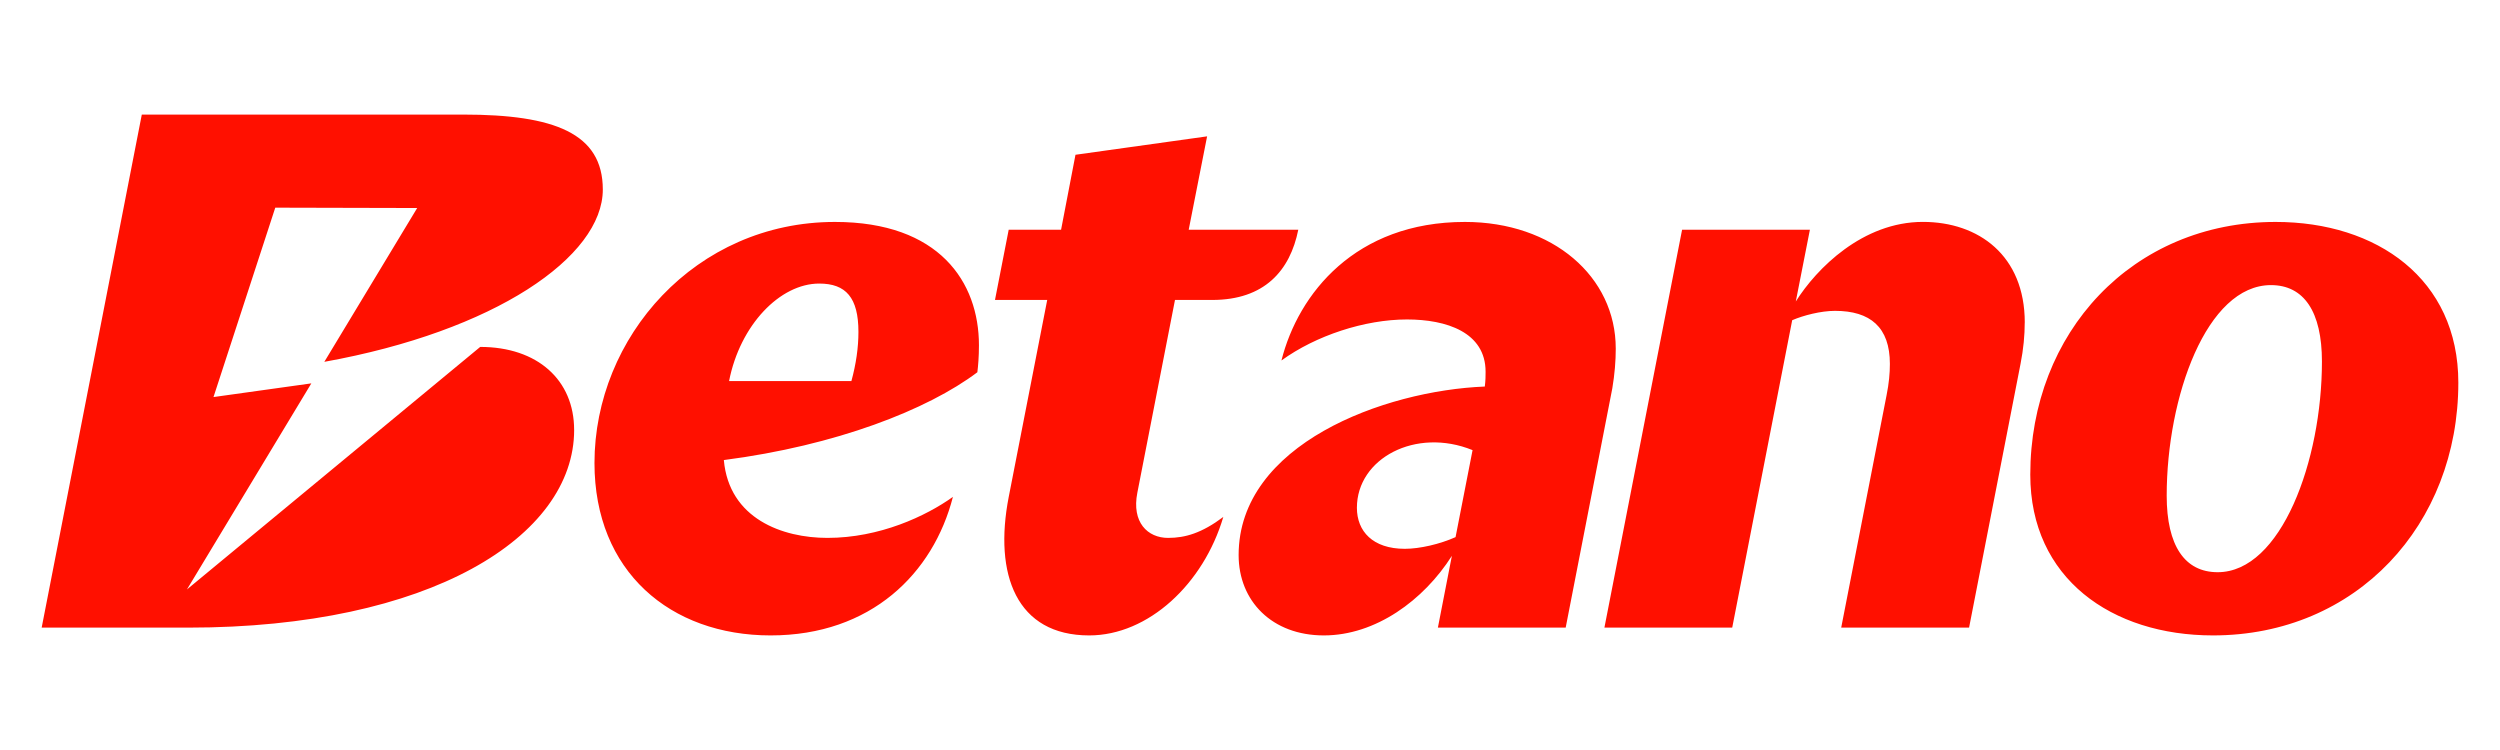 <?xml version="1.0" encoding="UTF-8"?>
<svg xmlns:xlink="http://www.w3.org/1999/xlink" xmlns="http://www.w3.org/2000/svg" viewBox="0 0 480 144" width="480" height="144" fill="none">
  <g clip-path="url(#a)">
    <path d="M160.306 42.612c-26.796 0-46.166 22.168-46.166 46.284 0 20.82 14.555 33.104 33.821 33.104 19.267 0 31.237-11.92 35-26.6-5.178 3.7-14.069 7.876-24.106 7.876-8.582 0-18.873-3.652-19.878-14.944 21.554-2.792 39.12-9.66 48.675-16.86.148-1.2.305-2.944.305-5.192 0-12.132-7.633-23.668-27.647-23.668h-.004Zm3.163 30.556h-23.487c2.111-10.784 9.784-18.724 17.313-18.724 5.117 0 7.525 2.696 7.525 9.288 0 2.996-.45 6.14-1.351 9.436Zm273.458-30.556c-27.55 0-47.113 21.268-47.113 48.532 0 19.92 15.656 30.856 35.074 30.856C452.435 122 472 100.732 472 73.468c0-19.924-15.653-30.856-35.073-30.856Zm-11.138 67.252c-6.321 0-9.783-5.092-9.783-14.68 0-19.024 7.672-40.444 20.02-40.444 6.325 0 9.787 5.092 9.787 14.68 0 19.024-7.833 40.444-20.024 40.444Zm-37.041-47.932c0 2.396-.237 5.072-.808 7.94l-9.876 50.628h-24.552l8.715-44.64c.45-2.244.63-4.192.63-5.992 0-7.04-3.758-10.184-10.535-10.184-2.709 0-6.07.868-8.22 1.796l-11.513 59.016h-24.54l14.913-76.392h24.54l-2.709 13.78c3.984-6.34 12.855-15.28 24.404-15.28 10.684 0 19.559 6.44 19.559 19.324l-.008.004Zm-78.524 4.976c0-13.78-12.067-24.296-28.958-24.296-21.019 0-31.992 13.76-35.228 26.6 6.588-4.78 15.978-7.876 24.106-7.876 7.577 0 15.09 2.456 15.09 10.036 0 .748 0 1.648-.149 2.844-19.363.776-47.267 11.084-47.267 32.356 0 8.836 6.423 15.428 16.359 15.428 9.937 0 19.162-6.74 24.585-15.28l-2.685 13.78h24.536l8.956-45.956c.45-2.696.659-5.244.659-7.64l-.004.004Zm-30.755 36.22c-3.01 1.348-6.877 2.244-9.739 2.244-6.175 0-9.205-3.38-9.205-7.876 0-9.488 11.295-15.504 22.208-11.072l-3.264 16.7v.004Zm-55.174.148c3.268 0 6.448-.924 10.58-4.024-3.787 12.852-14.387 22.748-25.75 22.748-13.948 0-18.354-11.672-15.448-26.6l7.388-37.808h-10.029l2.633-13.48h10.057l2.766-14.396 25.272-3.536-3.534 17.932h21.04c-1.576 7.84-6.48 13.48-16.53 13.48h-7.142l-7.228 37.012c-1.117 5.672 1.954 8.676 5.921 8.676l.004-.004ZM110.237 82.54c0 20.52-27.756 37.964-74.1 37.964H8L27.226 22h61.775c17.413 0 26.739 3.576 26.739 14.384 0 12.944-20.778 27.204-53.47 33.088L80.1 39.94l-27.248-.068L40.99 76.236l18.787-2.628-23.884 39.568L92.2 66.608c10.974 0 18.033 6.34 18.033 15.932h.004Z" fill="#FF1000"></path>
  </g>
  <defs>
    <clipPath id="a">
      <path fill="#fff" d="M8 22h464v100H8z"></path>
    </clipPath>
  </defs>
</svg>
